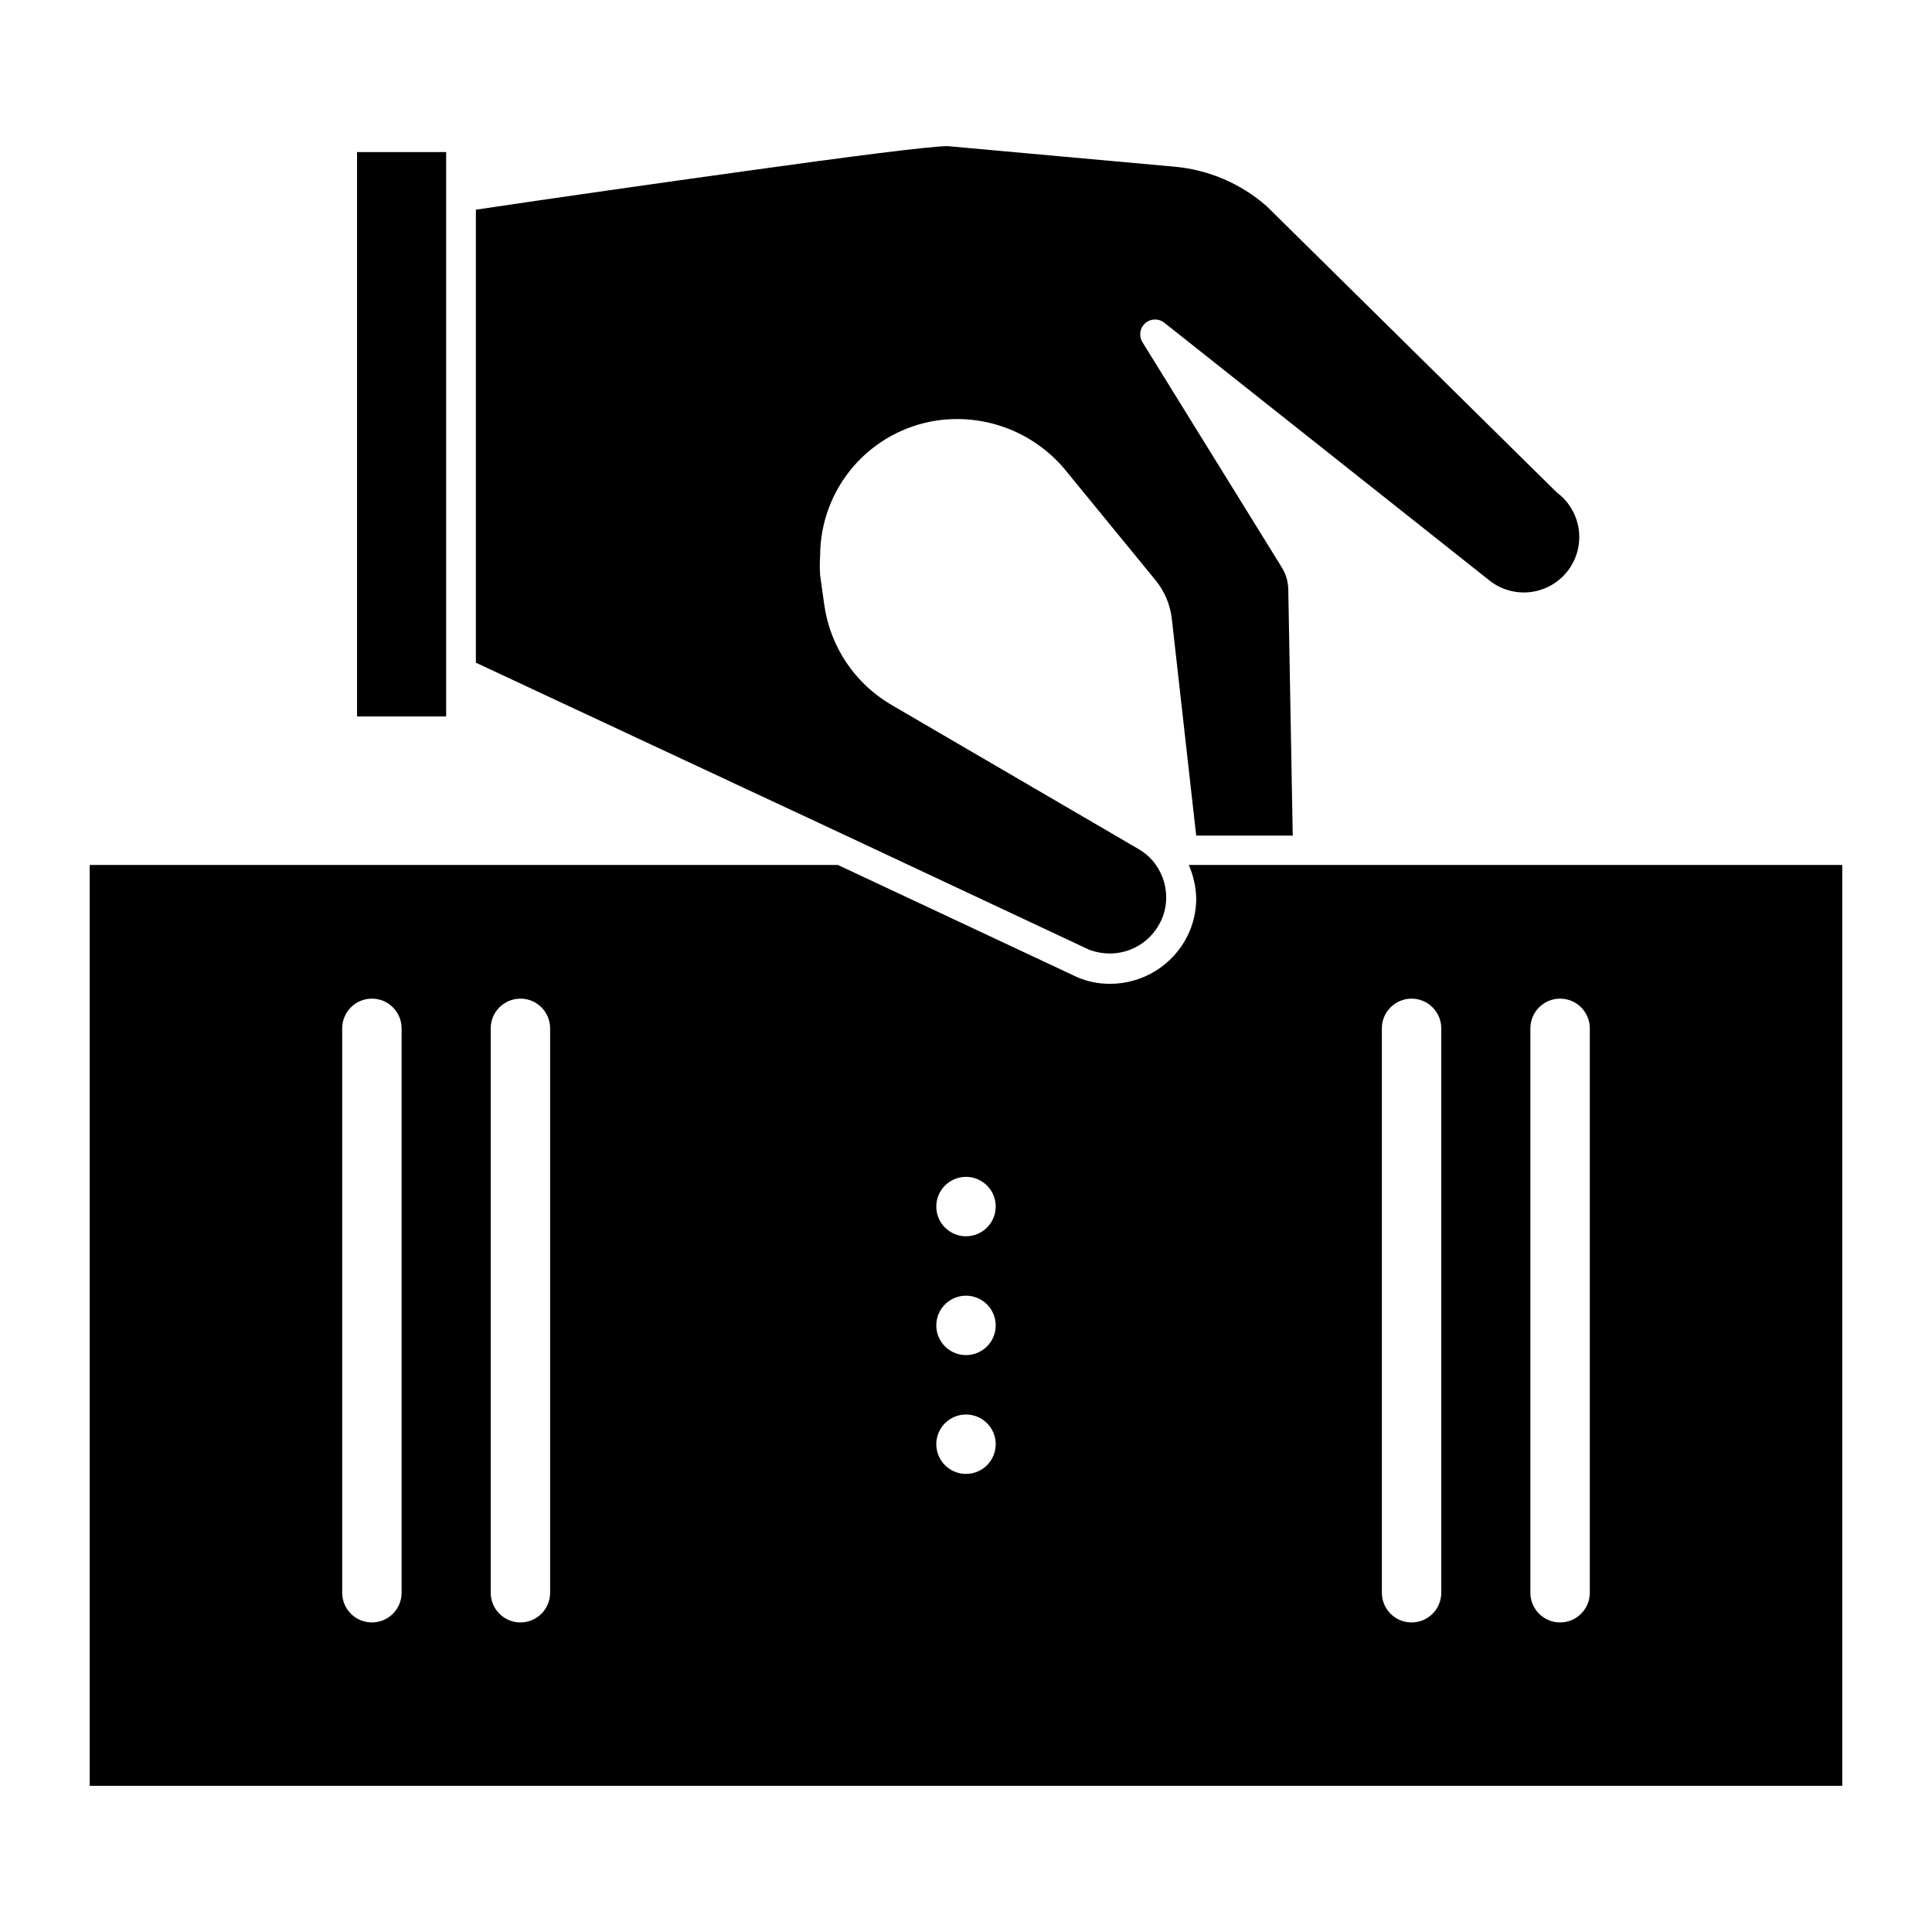 <?xml version="1.0" encoding="UTF-8"?>
<!-- Uploaded to: ICON Repo, www.iconrepo.com, Generator: ICON Repo Mixer Tools -->
<svg fill="#000000" width="800px" height="800px" version="1.1" viewBox="144 144 512 512" xmlns="http://www.w3.org/2000/svg">
 <g>
  <path d="m238.62 184.3h23.617v149.57h-23.617z"/>
  <path d="m455.1 188.16-59.984-5.434c-4.566 0-26.527 2.832-52.426 6.453-24.48 3.387-52.508 7.398-72.578 10.391l-0.004 120.05 98.402 45.973 64.078 30.07c1.758 0.668 3.625 1.016 5.508 1.023 2.781 0 5.504-0.77 7.867-2.231 2.363-1.461 4.273-3.551 5.516-6.035 1.047-2.047 1.586-4.312 1.574-6.613 0-3.617-1.316-7.113-3.699-9.84-1.02-1.148-2.215-2.133-3.543-2.91l-65.574-38.258c-9.656-5.637-16.211-15.379-17.789-26.453l-1.102-7.871c-0.117-1.73-0.117-3.465 0-5.195 0.012-8.66 3.121-17.031 8.766-23.602 5.644-6.566 13.453-10.898 22.012-12.215 12.715-1.902 25.512 2.887 33.852 12.672l24.168 29.523c2.449 2.961 3.981 6.57 4.406 10.391l6.453 57.387h25.586l-1.18-65.102c-0.016-2.117-0.613-4.188-1.73-5.984l-36.922-59.668c-1.004-1.617-0.711-3.723 0.703-5 1.41-1.277 3.535-1.359 5.043-0.195l86.594 68.645v-0.004c4.219 3.125 9.781 3.758 14.594 1.664 4.812-2.09 8.145-6.594 8.738-11.809 0.594-5.211-1.637-10.348-5.856-13.469l-76.91-75.887c-6.867-6.016-15.469-9.684-24.562-10.469z"/>
  <path d="m461.01 381.97c0.023 3.523-0.785 7.004-2.363 10.152-1.91 3.789-4.836 6.977-8.449 9.199-3.613 2.223-7.773 3.398-12.016 3.398-2.977 0.02-5.922-0.57-8.66-1.734l-63.449-29.754h-198.3v244.03h464.45v-244.03h-173.18c1.207 2.758 1.875 5.727 1.969 8.738zm-210.58 184.12c0 4.348-3.523 7.871-7.871 7.871s-7.871-3.523-7.871-7.871v-149.57 0.004c0-4.348 3.523-7.875 7.871-7.875s7.871 3.527 7.871 7.875zm39.359 0c0 4.348-3.523 7.871-7.871 7.871-4.348 0-7.871-3.523-7.871-7.871v-149.57 0.004c0-4.348 3.523-7.875 7.871-7.875 4.348 0 7.871 3.527 7.871 7.875zm110.21-31.488h0.004c-3.184 0-6.055-1.918-7.273-4.859s-0.547-6.328 1.707-8.578c2.25-2.25 5.637-2.926 8.578-1.707 2.941 1.219 4.859 4.09 4.859 7.273 0 2.086-0.828 4.09-2.305 5.566-1.477 1.477-3.481 2.305-5.566 2.305zm0-31.488h0.004c-3.184 0-6.055-1.918-7.273-4.859-1.219-2.941-0.547-6.328 1.707-8.578 2.25-2.25 5.637-2.926 8.578-1.707 2.941 1.219 4.859 4.09 4.859 7.273 0 2.086-0.828 4.09-2.305 5.566-1.477 1.477-3.481 2.305-5.566 2.305zm0-31.488h0.004c-3.184 0-6.055-1.918-7.273-4.859-1.219-2.941-0.547-6.328 1.707-8.578 2.25-2.25 5.637-2.926 8.578-1.707 2.941 1.219 4.859 4.09 4.859 7.273 0 2.09-0.828 4.09-2.305 5.566-1.477 1.477-3.481 2.305-5.566 2.305zm149.57-55.105v0.004c0-4.348 3.523-7.875 7.871-7.875s7.875 3.527 7.875 7.875v149.57-0.004c0 4.348-3.527 7.871-7.875 7.871s-7.871-3.523-7.871-7.871zm-39.359 0v0.004c0-4.348 3.523-7.875 7.871-7.875s7.871 3.527 7.871 7.875v149.57-0.004c0 4.348-3.523 7.871-7.871 7.871s-7.871-3.523-7.871-7.871z"/>
 </g>
</svg>